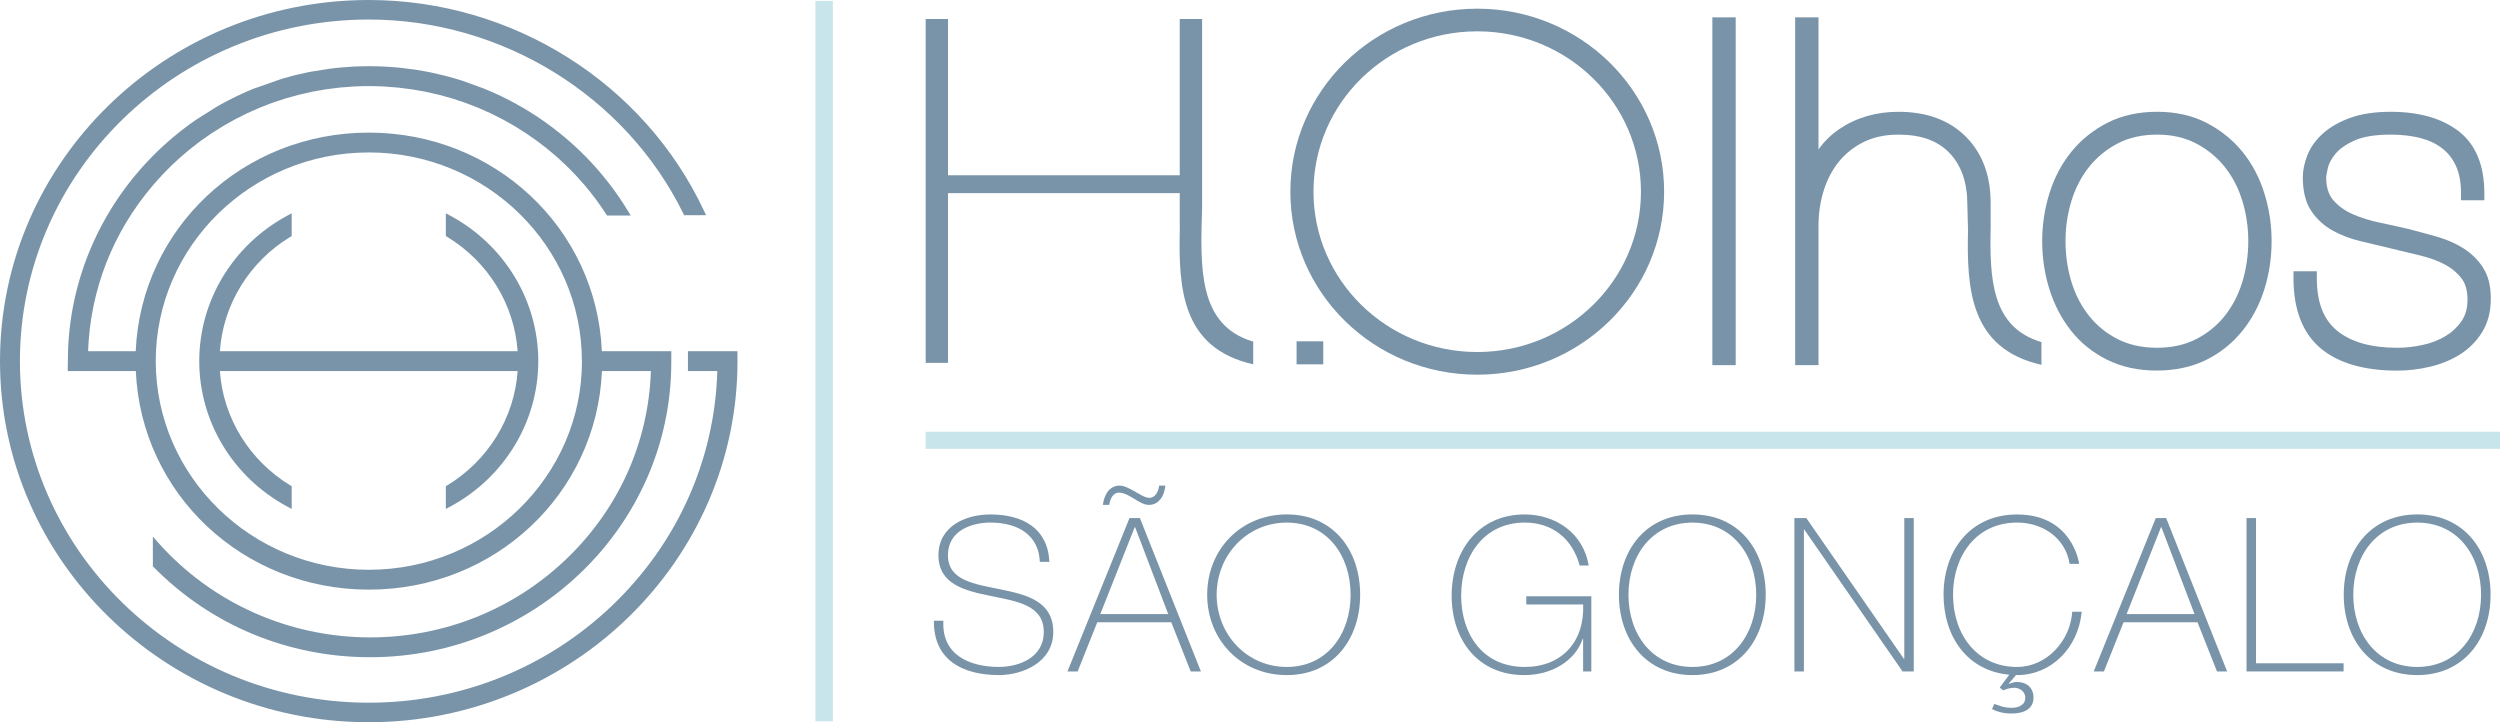 <svg xmlns="http://www.w3.org/2000/svg" width="180" height="52" viewBox="0 0 180 52" fill="none"><g clip-path="url(#clip0_109_1532)"><path d="M59.965 0.065H58.711V51.935H59.965V0.065Z" fill="#C7E5EB"></path><path d="M179.998 31.087H66.648V32.314H179.998V31.087Z" fill="#C7E5EB"></path><path d="M124.97 1.25H123.29V26.292H124.97V1.25Z" fill="#7994A9"></path><path d="M161.452 10.924C160.751 10.064 159.881 9.364 158.863 8.842C157.834 8.314 156.64 8.047 155.314 8.047C153.987 8.047 152.758 8.314 151.73 8.842C150.712 9.364 149.84 10.064 149.141 10.924C148.447 11.778 147.916 12.783 147.562 13.908C147.215 15.021 147.037 16.184 147.037 17.364C147.037 18.545 147.213 19.737 147.562 20.84C147.914 21.953 148.437 22.954 149.119 23.816C149.812 24.692 150.684 25.394 151.72 25.906C152.758 26.42 153.955 26.681 155.279 26.681C156.604 26.681 157.83 26.42 158.859 25.906C159.881 25.394 160.753 24.692 161.454 23.82C162.149 22.956 162.68 21.952 163.031 20.84C163.378 19.737 163.556 18.569 163.556 17.364C163.556 16.16 163.378 15.021 163.031 13.908C162.68 12.783 162.149 11.778 161.452 10.924ZM155.314 25.038C154.24 25.038 153.287 24.831 152.481 24.421C151.667 24.008 150.975 23.446 150.419 22.75C149.858 22.048 149.43 21.226 149.147 20.306C148.861 19.373 148.717 18.385 148.717 17.364C148.717 16.344 148.863 15.389 149.147 14.456C149.43 13.534 149.858 12.712 150.419 12.012C150.977 11.314 151.671 10.746 152.485 10.323C153.289 9.904 154.242 9.693 155.314 9.693C156.386 9.693 157.303 9.906 158.108 10.323C158.924 10.746 159.619 11.316 160.176 12.012C160.737 12.714 161.165 13.536 161.446 14.456C161.733 15.389 161.876 16.366 161.876 17.364C161.876 18.363 161.731 19.373 161.446 20.306C161.163 21.228 160.737 22.05 160.176 22.752C159.621 23.446 158.926 24.008 158.114 24.421C157.309 24.831 156.368 25.038 155.316 25.038" fill="#7994A9"></path><path d="M178.78 19.268C178.417 18.707 177.936 18.236 177.353 17.869C176.792 17.517 176.149 17.238 175.445 17.038C174.783 16.852 174.116 16.67 173.432 16.492C172.779 16.338 172.083 16.186 171.342 16.03C170.641 15.885 169.989 15.68 169.399 15.423C168.844 15.181 168.374 14.843 168 14.418C167.661 14.033 167.487 13.479 167.487 12.773C167.487 12.72 167.499 12.548 167.608 12.079C167.679 11.771 167.861 11.434 168.15 11.079C168.434 10.727 168.891 10.404 169.506 10.122C170.128 9.837 171.015 9.693 172.139 9.693C172.919 9.693 173.636 9.776 174.272 9.94C174.879 10.096 175.41 10.347 175.843 10.685C176.269 11.017 176.602 11.444 176.834 11.96C177.072 12.484 177.193 13.145 177.193 13.924V14.418H178.873V13.924C178.873 11.891 178.245 10.381 177.004 9.434C175.802 8.516 174.163 8.049 172.137 8.049C171.011 8.049 170.039 8.192 169.252 8.473C168.458 8.755 167.794 9.131 167.277 9.588C166.752 10.052 166.371 10.58 166.141 11.152C165.916 11.711 165.803 12.257 165.803 12.775C165.803 13.766 166.005 14.572 166.403 15.175C166.791 15.767 167.314 16.245 167.95 16.599C168.557 16.937 169.244 17.198 169.991 17.372C170.694 17.536 171.4 17.706 172.115 17.88C172.85 18.056 173.575 18.23 174.29 18.404C174.96 18.569 175.556 18.79 176.063 19.063C176.541 19.322 176.937 19.656 177.24 20.055C177.518 20.425 177.66 20.933 177.66 21.566C177.66 22.199 177.514 22.709 177.226 23.126C176.923 23.567 176.529 23.931 176.061 24.21C175.574 24.498 175.023 24.71 174.421 24.838C173.801 24.973 173.191 25.04 172.604 25.04C170.724 25.04 169.266 24.627 168.271 23.81C167.287 23.005 166.811 21.768 166.811 20.024V19.529H165.131V20.024C165.131 22.286 165.787 23.984 167.081 25.074C168.353 26.143 170.209 26.685 172.602 26.685C173.373 26.685 174.161 26.592 174.946 26.408C175.746 26.221 176.475 25.924 177.113 25.524C177.765 25.113 178.304 24.575 178.71 23.923C179.126 23.257 179.338 22.442 179.338 21.499C179.338 20.556 179.148 19.85 178.774 19.266" fill="#7994A9"></path><path d="M86.551 14.934V1.37H84.942V12.619H68.258V1.37H66.648V26.126H68.258V13.904H84.942V16.413H84.948C84.837 20.763 85.073 25.064 90.232 26.232V24.597C86.212 23.411 86.432 19.199 86.551 14.934Z" fill="#7994A9"></path><path d="M143.326 16.251V14.612C143.326 12.629 142.724 11.023 141.539 9.837C140.352 8.651 138.72 8.049 136.691 8.049C135.076 8.049 133.636 8.471 132.416 9.303C131.829 9.702 131.334 10.191 130.932 10.764V1.25H129.252V26.29H130.932V16.251C130.932 15.365 131.06 14.509 131.312 13.706C131.56 12.918 131.93 12.216 132.414 11.622C132.891 11.037 133.493 10.565 134.205 10.214C134.912 9.869 135.75 9.693 136.693 9.693C138.304 9.693 139.504 10.124 140.362 11.013C141.214 11.899 141.648 13.141 141.648 14.709L141.695 16.447H141.701C141.59 20.799 141.826 25.097 146.985 26.268V24.631C143.37 23.563 143.243 20.047 143.33 16.249" fill="#7994A9"></path><path d="M106.361 0.625C98.929 0.625 92.906 6.525 92.906 13.801C92.906 21.078 98.929 26.978 106.361 26.978C113.794 26.978 119.817 21.078 119.817 13.801C119.817 6.525 113.792 0.625 106.361 0.625ZM106.361 25.345C99.85 25.345 94.571 20.176 94.571 13.801C94.571 7.427 99.85 2.256 106.361 2.256C112.873 2.256 118.149 7.427 118.149 13.801C118.149 20.176 112.871 25.345 106.361 25.345Z" fill="#7994A9"></path><path d="M95.276 24.575H93.352V26.232H95.276V24.575Z" fill="#7994A9"></path><path d="M74.87 40.455C74.79 38.569 73.36 37.625 71.303 37.625C70.041 37.625 68.252 38.151 68.252 39.976C68.252 41.801 70.15 42.048 72.036 42.434C73.936 42.82 75.836 43.3 75.836 45.497C75.836 47.694 73.625 48.605 71.928 48.605C69.326 48.605 67.208 47.539 67.24 44.692H67.924C67.787 47.106 69.732 48.018 71.928 48.018C73.267 48.018 75.151 47.415 75.151 45.497C75.151 43.579 73.251 43.3 71.353 42.914C69.469 42.527 67.569 42.08 67.569 39.976C67.569 37.873 69.546 37.04 71.305 37.04C73.625 37.04 75.446 38.027 75.555 40.455H74.87Z" fill="#7994A9"></path><path d="M82.073 37.301L86.465 48.344H85.731L84.33 44.801H79.006L77.59 48.344H76.857L81.324 37.301H82.071H82.073ZM84.112 44.214L81.73 37.963H81.697L79.222 44.214H84.112ZM79.409 36.354C79.44 36.016 79.567 35.66 79.753 35.397C79.955 35.136 80.251 34.964 80.607 34.964C80.962 34.964 81.324 35.181 81.697 35.381C82.073 35.583 82.432 35.844 82.757 35.844C83.193 35.844 83.412 35.365 83.458 34.962H83.908C83.864 35.318 83.769 35.658 83.581 35.905C83.395 36.152 83.129 36.352 82.727 36.352C82.353 36.352 81.978 36.107 81.649 35.905C81.293 35.688 80.934 35.47 80.56 35.47C80.124 35.47 79.922 35.951 79.862 36.352H79.407L79.409 36.354Z" fill="#7994A9"></path><path d="M92.651 48.607C89.322 48.607 86.917 46.054 86.917 42.82C86.917 39.585 89.322 37.038 92.651 37.038C95.981 37.038 97.931 39.587 97.931 42.82C97.931 46.052 95.967 48.607 92.651 48.607ZM92.651 48.02C95.549 48.02 97.243 45.653 97.243 42.822C97.243 39.99 95.549 37.627 92.651 37.627C89.754 37.627 87.599 39.994 87.599 42.822C87.599 45.649 89.742 48.02 92.651 48.02Z" fill="#7994A9"></path><path d="M114.575 42.932V48.344H113.984V45.993H113.955C113.41 47.599 111.712 48.607 109.749 48.607C106.387 48.607 104.518 46.054 104.518 42.885C104.518 39.715 106.418 37.04 109.764 37.04C112.053 37.04 114 38.414 114.389 40.72H113.737C113.222 38.816 111.805 37.625 109.782 37.625C106.777 37.625 105.204 40.133 105.204 42.885C105.204 45.637 106.731 48.02 109.782 48.02C112.429 48.02 114.097 46.226 113.986 43.52H109.893V42.932H114.577H114.575Z" fill="#7994A9"></path><path d="M121.854 48.607C118.525 48.607 116.562 46.054 116.562 42.82C116.562 39.585 118.525 37.038 121.854 37.038C125.184 37.038 127.132 39.587 127.132 42.82C127.132 46.052 125.174 48.607 121.854 48.607ZM121.854 48.02C124.752 48.02 126.448 45.653 126.448 42.822C126.448 39.99 124.752 37.627 121.854 37.627C118.957 37.627 117.249 39.994 117.249 42.822C117.249 45.649 118.945 48.02 121.854 48.02Z" fill="#7994A9"></path><path d="M129.196 37.301H130.056L137.075 47.431H137.109V37.301H137.791V48.344H136.984L129.913 38.137H129.882V48.344H129.196V37.301Z" fill="#7994A9"></path><path d="M149.012 40.595C148.715 38.736 147.082 37.625 145.228 37.625C142.316 37.625 140.618 39.992 140.618 42.822C140.618 45.651 142.314 48.02 145.228 48.02C147.391 48.02 149.075 46.102 149.2 44.044H149.884C149.632 46.673 147.673 48.607 145.228 48.607H145.151L144.636 49.21L144.669 49.24C144.81 49.178 144.994 49.103 145.242 49.103C145.834 49.103 146.411 49.441 146.411 50.232C146.411 51.023 145.757 51.375 144.824 51.375C144.17 51.375 143.685 51.191 143.423 51.053L143.593 50.681C143.934 50.804 144.307 50.962 144.838 50.962C145.291 50.962 145.82 50.79 145.82 50.234C145.82 49.738 145.337 49.52 145.056 49.52C144.729 49.52 144.463 49.6 144.231 49.706L143.98 49.505L144.667 48.577C141.678 48.314 139.936 45.87 139.936 42.822C139.936 39.589 141.894 37.042 145.228 37.042C149.167 37.042 149.68 40.443 149.696 40.597H149.012V40.595Z" fill="#7994A9"></path><path d="M155.964 37.301L160.354 48.344H159.623L158.219 44.801H152.897L151.481 48.344H150.748L155.217 37.301H155.964ZM158.005 44.214L155.623 37.965H155.59L153.115 44.214H158.005Z" fill="#7994A9"></path><path d="M161.749 37.301H162.433V47.757H168.739V48.344H161.749V37.301Z" fill="#7994A9"></path><path d="M174.043 48.607C170.712 48.607 168.749 46.054 168.749 42.82C168.749 39.585 170.712 37.038 174.043 37.038C177.375 37.038 179.322 39.587 179.322 42.82C179.322 46.052 177.359 48.607 174.043 48.607ZM174.043 48.02C176.941 48.02 178.637 45.653 178.637 42.822C178.637 39.99 176.943 37.627 174.043 37.627C171.144 37.627 169.436 39.994 169.436 42.822C169.436 45.649 171.134 48.02 174.043 48.02Z" fill="#7994A9"></path><path d="M53.098 25.499L53.094 25.285H49.532V26.715H51.648C51.46 33.113 48.773 39.106 44.076 43.597C39.355 48.109 33.132 50.594 26.55 50.594C12.7 50.594 1.434 39.561 1.434 26.001C1.434 12.441 12.703 1.406 26.55 1.406C36.135 1.406 45.025 6.887 49.197 15.371L49.257 15.494H50.836L50.691 15.185C46.368 5.961 36.892 0 26.55 0C11.911 0 0 11.664 0 26.001C0 40.338 11.911 52 26.55 52C41.189 52 53.1 40.336 53.1 26.001C53.1 25.833 53.1 25.667 53.096 25.501" fill="#7994A9"></path><path d="M32.43 15.535L32.099 15.357V16.995L32.204 17.058C35.145 18.847 37.035 21.92 37.268 25.285H15.832C16.064 21.92 17.954 18.847 20.896 17.058L21.001 16.995V15.357L20.67 15.535C16.769 17.643 14.346 21.653 14.346 26.001C14.346 30.349 16.769 34.361 20.67 36.467L21.001 36.645V35.007L20.896 34.944C17.954 33.155 16.064 30.082 15.832 26.717H37.27C37.037 30.082 35.148 33.155 32.206 34.944L32.101 35.007V36.645L32.432 36.467C36.333 34.361 38.756 30.349 38.756 26.001C38.756 21.653 36.333 17.643 32.432 15.535" fill="#7994A9"></path><path d="M26.649 45.892C20.805 45.892 15.247 43.407 11.396 39.075L11.006 38.636V40.775L11.069 40.838C15.196 45.018 20.731 47.32 26.651 47.32C38.542 47.32 48.268 37.849 48.333 26.205V25.285H43.335C42.95 16.443 35.62 9.548 26.554 9.548C17.488 9.548 10.156 16.443 9.771 25.285H6.342C6.504 20.87 8.117 16.739 11.012 13.341C11.166 13.161 11.315 12.993 11.471 12.825C11.54 12.747 11.61 12.67 11.685 12.591C11.84 12.425 12 12.263 12.161 12.103L12.341 11.927L12.383 11.885C12.553 11.723 12.721 11.565 12.892 11.411C12.963 11.348 13.034 11.286 13.106 11.225C13.256 11.094 13.409 10.964 13.565 10.835C13.646 10.768 13.728 10.703 13.817 10.632C13.985 10.499 14.152 10.371 14.322 10.242L14.538 10.082C14.734 9.94 14.934 9.801 15.134 9.667L15.362 9.517C15.566 9.382 15.776 9.252 15.99 9.123L16.2 8.999C16.424 8.868 16.646 8.741 16.87 8.621L17.04 8.534C17.254 8.421 17.472 8.312 17.692 8.206L17.833 8.138C18.078 8.024 18.328 7.915 18.578 7.808L18.76 7.731C19.01 7.628 19.263 7.531 19.513 7.438L19.703 7.371C19.963 7.28 20.224 7.193 20.484 7.112L20.646 7.065C20.927 6.982 21.203 6.903 21.484 6.831L21.567 6.812C21.843 6.742 22.126 6.679 22.409 6.62L22.516 6.598C22.806 6.541 23.097 6.489 23.388 6.444L23.549 6.42C23.84 6.377 24.133 6.341 24.416 6.311L24.575 6.296C24.874 6.268 25.173 6.244 25.474 6.228L25.593 6.222C26.265 6.191 26.841 6.191 27.515 6.222L27.634 6.228C27.937 6.244 28.238 6.268 28.535 6.296L28.694 6.311C28.981 6.341 29.274 6.379 29.571 6.422L29.72 6.444C30.015 6.489 30.306 6.541 30.592 6.596L30.701 6.62C30.986 6.679 31.269 6.742 31.553 6.814L31.62 6.827C31.907 6.901 32.185 6.98 32.464 7.063L32.624 7.11C32.888 7.191 33.149 7.28 33.407 7.371L33.597 7.438C33.851 7.531 34.102 7.628 34.35 7.729L34.534 7.806C34.786 7.913 35.035 8.022 35.277 8.136L35.418 8.204C35.64 8.31 35.856 8.419 36.074 8.534L36.238 8.617C36.466 8.739 36.688 8.868 36.91 8.997L37.124 9.123C37.336 9.252 37.544 9.382 37.752 9.519L37.974 9.665C38.176 9.803 38.376 9.942 38.572 10.082L38.786 10.24C38.958 10.369 39.125 10.499 39.291 10.628L39.547 10.835C39.701 10.964 39.856 11.092 40.006 11.223L40.218 11.409C40.391 11.563 40.561 11.723 40.727 11.883C40.801 11.954 40.878 12.028 40.951 12.103C41.112 12.261 41.272 12.425 41.425 12.589L41.643 12.825C41.795 12.991 41.944 13.159 42.089 13.331C42.647 13.983 43.168 14.685 43.64 15.415L43.707 15.516H45.411L45.211 15.185C44.359 13.78 43.341 12.471 42.186 11.294C42.061 11.166 41.94 11.045 41.819 10.93L41.788 10.899C41.675 10.788 41.556 10.677 41.435 10.566L41.397 10.531C41.282 10.424 41.165 10.319 41.045 10.214L40.995 10.171C40.88 10.07 40.767 9.973 40.65 9.872L40.587 9.821C40.474 9.728 40.361 9.635 40.25 9.546L40.171 9.485C40.058 9.396 39.945 9.309 39.828 9.218L39.743 9.153C39.634 9.072 39.525 8.991 39.412 8.908L39.317 8.84C39.234 8.781 39.154 8.724 39.047 8.649L38.824 8.496C38.734 8.435 38.643 8.374 38.554 8.318C38.511 8.289 38.473 8.265 38.431 8.237C38.324 8.168 38.215 8.101 38.104 8.032L37.978 7.955C37.869 7.887 37.762 7.824 37.655 7.761L37.052 7.421C36.945 7.363 36.84 7.306 36.728 7.249L36.099 6.932C35.996 6.881 35.891 6.831 35.784 6.784L35.612 6.707C35.507 6.659 35.404 6.614 35.301 6.57C35.24 6.543 35.178 6.517 35.121 6.493C35.024 6.452 34.927 6.412 34.8 6.361L33.3 5.817L33.094 5.752C32.995 5.72 32.896 5.691 32.791 5.661L32.052 5.455L30.988 5.21C30.889 5.19 30.786 5.171 30.681 5.151L29.906 5.016L28.807 4.878C28.7 4.868 28.593 4.858 28.486 4.85L28.252 4.83C28.169 4.825 28.087 4.819 28 4.815L27.691 4.795C27.592 4.789 27.491 4.787 27.392 4.783L27.129 4.773C26.744 4.765 26.354 4.765 25.995 4.773L25.738 4.783C25.637 4.787 25.536 4.789 25.433 4.795L24.646 4.85C24.537 4.858 24.428 4.868 24.319 4.88L23.774 4.943L22.445 5.153C22.344 5.173 22.243 5.19 22.138 5.212L21.383 5.38C21.274 5.406 21.175 5.43 21.074 5.457L20.285 5.677L18.267 6.385C18.18 6.42 18.094 6.456 18.013 6.489L17.827 6.568C17.724 6.612 17.619 6.659 17.516 6.707L17.347 6.784C17.238 6.833 17.135 6.883 17.03 6.932L16.392 7.251C16.287 7.306 16.18 7.363 16.075 7.421L15.834 7.553C15.758 7.597 15.683 7.638 15.61 7.682L14.138 8.607C14.029 8.682 13.92 8.759 13.815 8.834L13.706 8.912C13.599 8.991 13.486 9.072 13.379 9.155L13.298 9.216C13.175 9.309 13.064 9.396 12.959 9.479C12.927 9.503 12.9 9.524 12.876 9.544L12.468 9.878C12.355 9.975 12.24 10.072 12.131 10.169L12.069 10.222C11.956 10.323 11.838 10.428 11.725 10.533L11.681 10.572C11.564 10.681 11.445 10.792 11.309 10.924C11.18 11.051 11.059 11.17 10.938 11.294C7.206 15.096 5.06 20.087 4.896 25.325L4.876 26.717H9.779C10.165 35.559 17.494 42.454 26.56 42.454C35.626 42.454 42.956 35.559 43.341 26.717H46.863C46.697 31.856 44.531 36.668 40.753 40.271C36.953 43.897 31.947 45.892 26.655 45.892M41.902 25.999C41.902 34.284 35.018 41.024 26.558 41.024C18.098 41.024 11.214 34.284 11.214 25.999C11.214 17.714 18.09 10.976 26.552 10.976C35.014 10.976 41.896 17.716 41.896 25.999" fill="#7994A9"></path></g><defs><clipPath id="clip0_109_1532"><rect width="180" height="52" fill="white"></rect></clipPath></defs></svg>